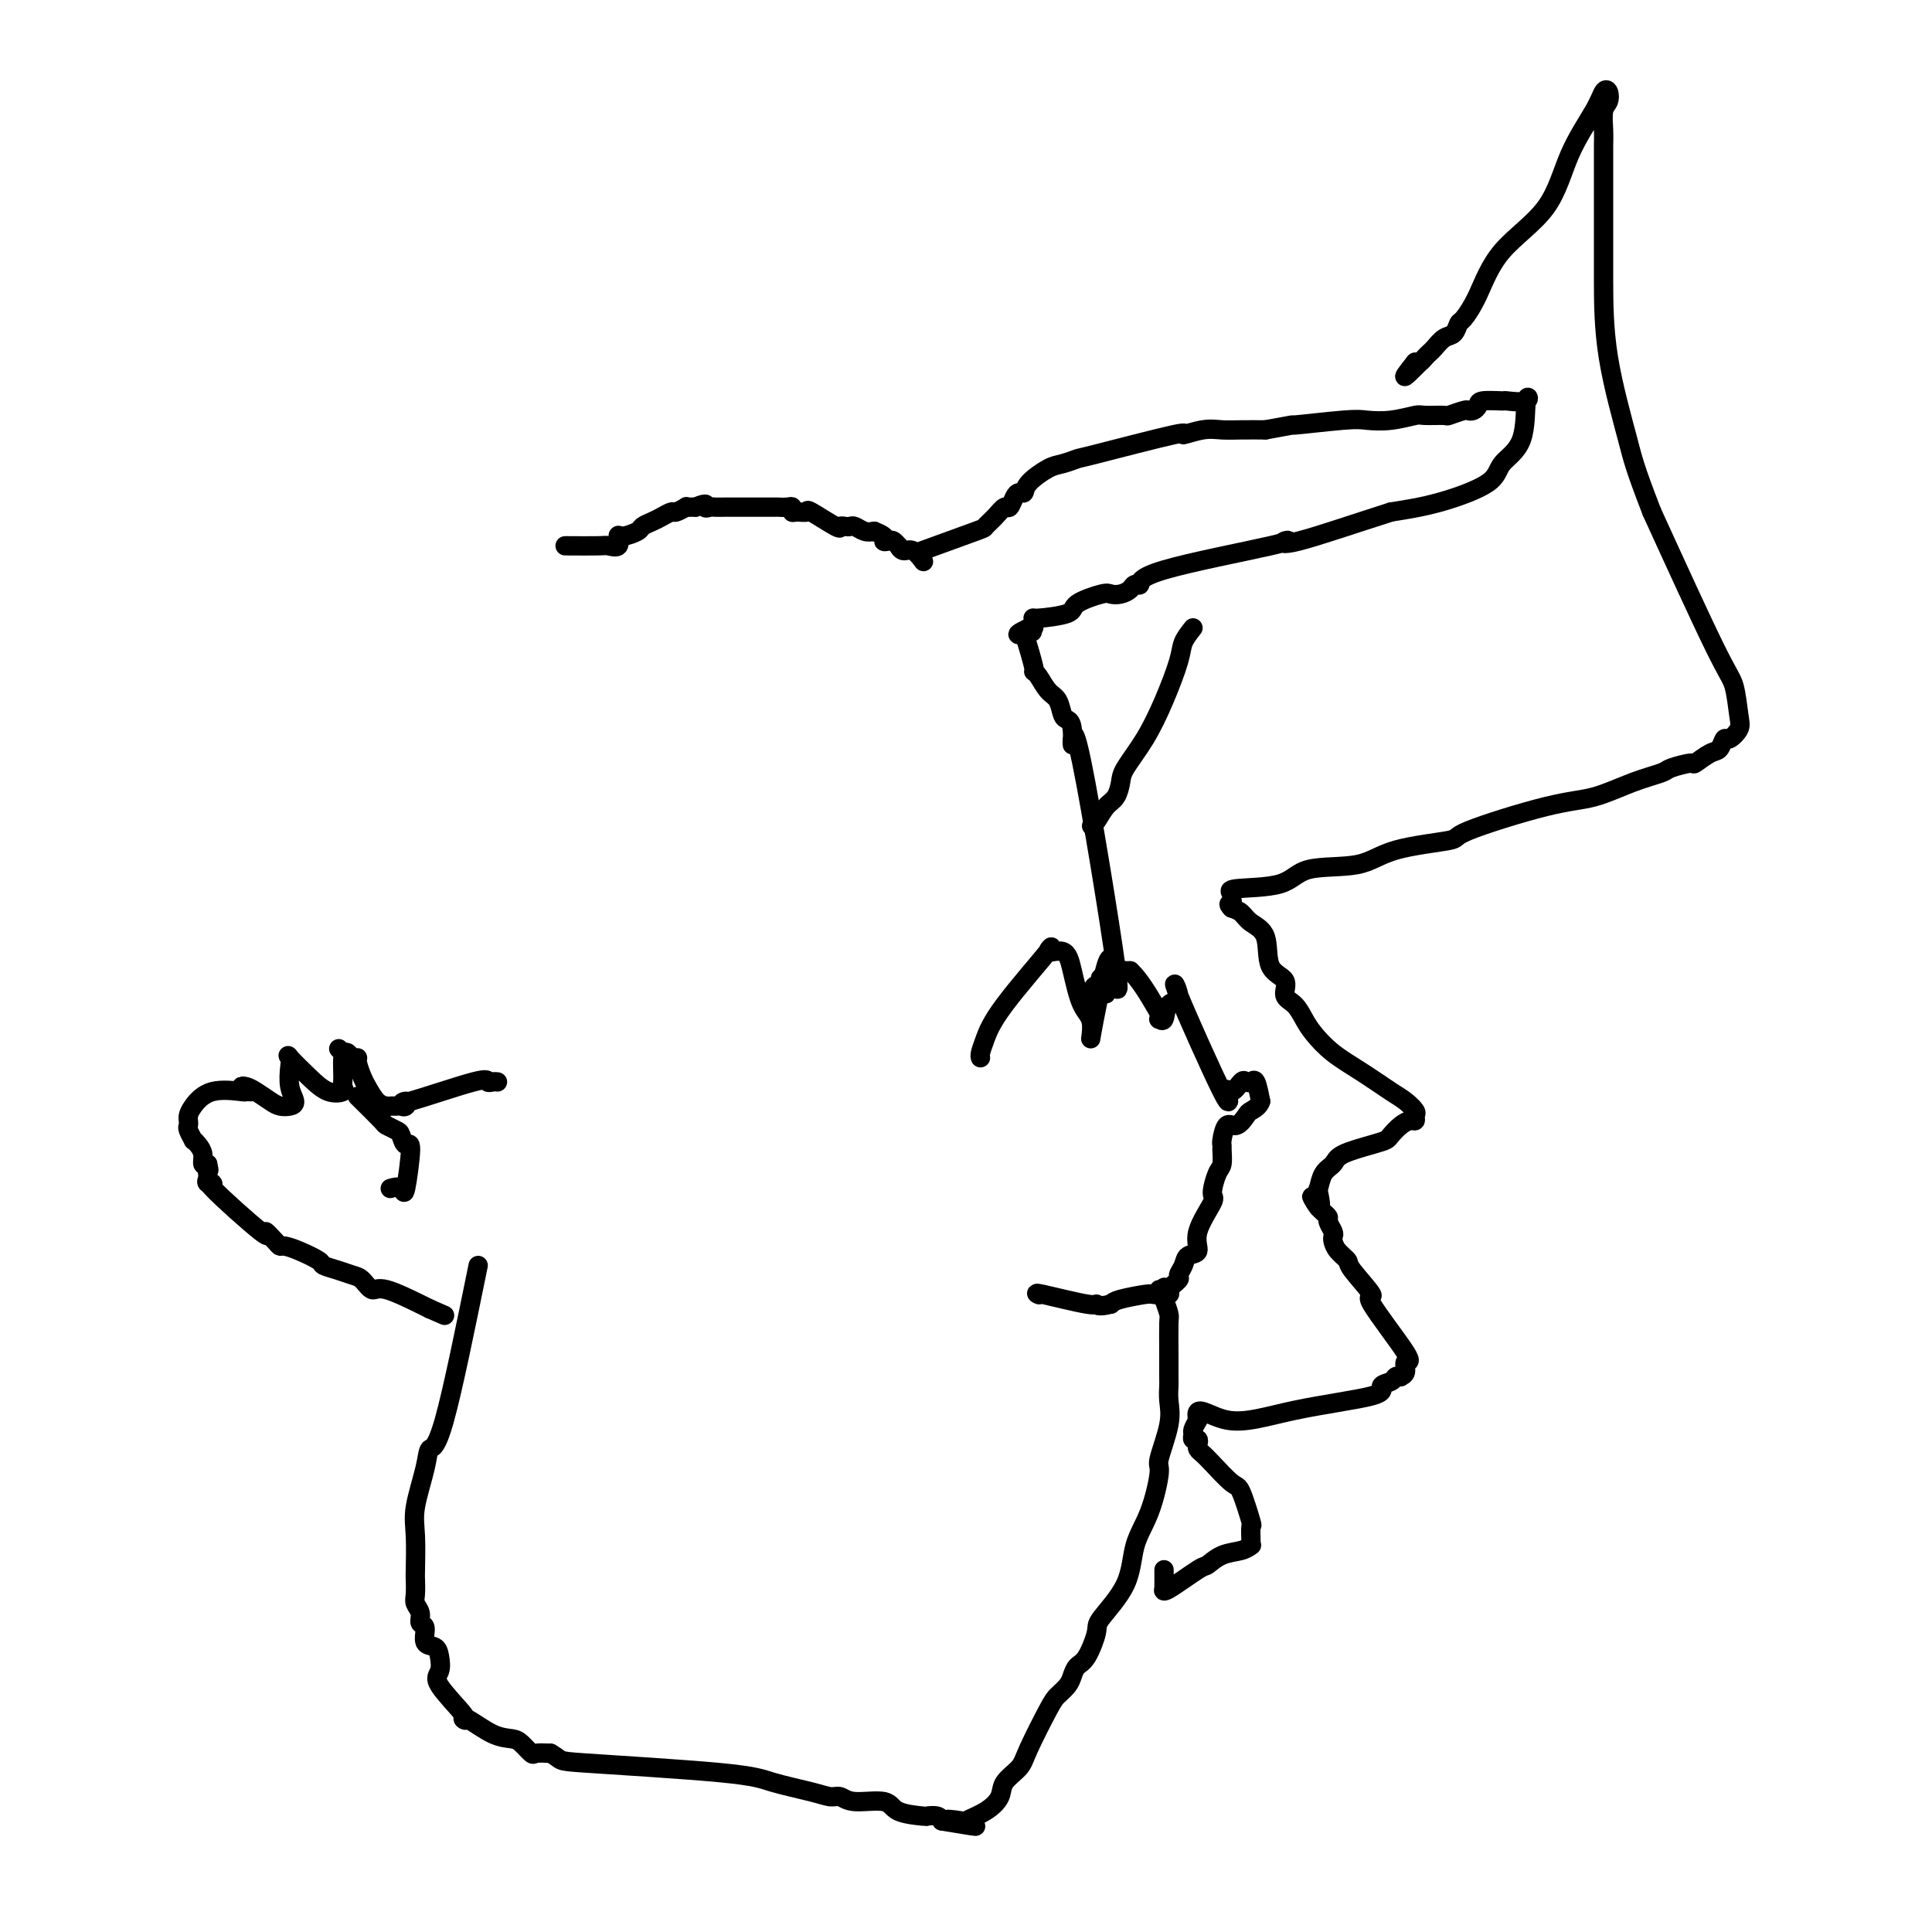 <svg viewBox='0 0 400 400' version='1.1' xmlns='http://www.w3.org/2000/svg' xmlns:xlink='http://www.w3.org/1999/xlink'><g fill='none' stroke='#000000' stroke-width='4' stroke-linecap='round' stroke-linejoin='round'><path d='M117,113c2.793,0.017 5.587,0.033 7,0c1.413,-0.033 1.447,-0.117 2,0c0.553,0.117 1.625,0.435 2,0c0.375,-0.435 0.054,-1.622 0,-2c-0.054,-0.378 0.159,0.054 1,0c0.841,-0.054 2.309,-0.593 3,-1c0.691,-0.407 0.603,-0.682 1,-1c0.397,-0.318 1.277,-0.677 2,-1c0.723,-0.323 1.289,-0.608 2,-1c0.711,-0.392 1.566,-0.890 2,-1c0.434,-0.110 0.445,0.167 1,0c0.555,-0.167 1.654,-0.777 2,-1c0.346,-0.223 -0.061,-0.060 0,0c0.061,0.060 0.589,0.017 1,0c0.411,-0.017 0.706,-0.009 1,0'/><path d='M144,105c2.877,-1.238 2.068,-0.332 2,0c-0.068,0.332 0.605,0.089 1,0c0.395,-0.089 0.514,-0.024 1,0c0.486,0.024 1.340,0.006 2,0c0.660,-0.006 1.126,-0.001 1,0c-0.126,0.001 -0.843,-0.001 1,0c1.843,0.001 6.245,0.004 8,0c1.755,-0.004 0.864,-0.015 1,0c0.136,0.015 1.298,0.057 2,0c0.702,-0.057 0.943,-0.215 1,0c0.057,0.215 -0.072,0.801 0,1c0.072,0.199 0.344,0.011 1,0c0.656,-0.011 1.695,0.155 2,0c0.305,-0.155 -0.125,-0.630 1,0c1.125,0.630 3.806,2.364 5,3c1.194,0.636 0.900,0.174 1,0c0.100,-0.174 0.593,-0.060 1,0c0.407,0.060 0.728,0.068 1,0c0.272,-0.068 0.496,-0.211 1,0c0.504,0.211 1.287,0.774 2,1c0.713,0.226 1.357,0.113 2,0'/><path d='M181,110c3.189,1.222 2.160,1.776 2,2c-0.160,0.224 0.548,0.117 1,0c0.452,-0.117 0.649,-0.244 1,0c0.351,0.244 0.858,0.857 1,1c0.142,0.143 -0.081,-0.186 0,0c0.081,0.186 0.465,0.885 1,1c0.535,0.115 1.221,-0.354 2,0c0.779,0.354 1.651,1.530 2,2c0.349,0.470 0.174,0.235 0,0'/><path d='M191,114c4.469,-1.621 8.938,-3.242 11,-4c2.062,-0.758 1.718,-0.655 2,-1c0.282,-0.345 1.188,-1.140 2,-2c0.812,-0.860 1.528,-1.784 2,-2c0.472,-0.216 0.701,0.277 1,0c0.299,-0.277 0.667,-1.325 1,-2c0.333,-0.675 0.630,-0.979 1,-1c0.370,-0.021 0.815,0.239 1,0c0.185,-0.239 0.112,-0.978 1,-2c0.888,-1.022 2.738,-2.328 4,-3c1.262,-0.672 1.935,-0.711 3,-1c1.065,-0.289 2.522,-0.827 3,-1c0.478,-0.173 -0.021,0.020 4,-1c4.021,-1.020 12.563,-3.254 16,-4c3.437,-0.746 1.769,-0.004 2,0c0.231,0.004 2.361,-0.731 4,-1c1.639,-0.269 2.787,-0.072 4,0c1.213,0.072 2.489,0.021 4,0c1.511,-0.021 3.255,-0.010 5,0'/><path d='M262,89c7.779,-1.405 4.725,-0.916 6,-1c1.275,-0.084 6.877,-0.740 10,-1c3.123,-0.260 3.766,-0.122 5,0c1.234,0.122 3.060,0.230 5,0c1.940,-0.230 3.994,-0.797 5,-1c1.006,-0.203 0.962,-0.040 2,0c1.038,0.040 3.156,-0.041 4,0c0.844,0.041 0.412,0.204 1,0c0.588,-0.204 2.196,-0.777 3,-1c0.804,-0.223 0.805,-0.098 1,0c0.195,0.098 0.584,0.169 1,0c0.416,-0.169 0.859,-0.579 1,-1c0.141,-0.421 -0.018,-0.852 1,-1c1.018,-0.148 3.215,-0.014 4,0c0.785,0.014 0.158,-0.093 1,0c0.842,0.093 3.154,0.387 4,0c0.846,-0.387 0.225,-1.453 0,0c-0.225,1.453 -0.055,5.425 -1,8c-0.945,2.575 -3.006,3.752 -4,5c-0.994,1.248 -0.921,2.567 -3,4c-2.079,1.433 -6.308,2.981 -10,4c-3.692,1.019 -6.846,1.510 -10,2'/><path d='M288,106c-7.174,2.285 -15.109,4.998 -19,6c-3.891,1.002 -3.739,0.292 -3,0c0.739,-0.292 2.066,-0.166 -3,1c-5.066,1.166 -16.526,3.374 -22,5c-5.474,1.626 -4.962,2.671 -5,3c-0.038,0.329 -0.626,-0.057 -1,0c-0.374,0.057 -0.535,0.557 -1,1c-0.465,0.443 -1.233,0.829 -2,1c-0.767,0.171 -1.534,0.127 -2,0c-0.466,-0.127 -0.633,-0.336 -2,0c-1.367,0.336 -3.936,1.217 -5,2c-1.064,0.783 -0.624,1.467 -2,2c-1.376,0.533 -4.568,0.913 -6,1c-1.432,0.087 -1.106,-0.121 -1,0c0.106,0.121 -0.010,0.571 0,1c0.010,0.429 0.146,0.837 0,1c-0.146,0.163 -0.573,0.082 -1,0'/><path d='M213,130c-4.356,2.089 -1.244,1.311 0,1c1.244,-0.311 0.622,-0.156 0,0'/><path d='M212,131c0.863,2.854 1.727,5.708 2,7c0.273,1.292 -0.043,1.022 0,1c0.043,-0.022 0.445,0.204 1,1c0.555,0.796 1.263,2.163 2,3c0.737,0.837 1.504,1.143 2,2c0.496,0.857 0.722,2.265 1,3c0.278,0.735 0.609,0.795 1,1c0.391,0.205 0.840,0.553 1,2c0.160,1.447 0.029,3.993 0,3c-0.029,-0.993 0.044,-5.524 2,4c1.956,9.524 5.796,33.103 7,42c1.204,8.897 -0.227,3.114 -1,1c-0.773,-2.114 -0.886,-0.557 -1,1'/><path d='M229,202c0.534,6.969 -0.631,2.393 -1,1c-0.369,-1.393 0.059,0.397 0,1c-0.059,0.603 -0.603,0.017 -1,0c-0.397,-0.017 -0.645,0.534 -1,1c-0.355,0.466 -0.816,0.847 -1,1c-0.184,0.153 -0.092,0.076 0,0'/><path d='M203,219c-0.067,-0.206 -0.133,-0.411 0,-1c0.133,-0.589 0.466,-1.561 1,-3c0.534,-1.439 1.270,-3.343 4,-7c2.730,-3.657 7.455,-9.065 9,-11c1.545,-1.935 -0.089,-0.398 0,0c0.089,0.398 1.902,-0.345 3,0c1.098,0.345 1.481,1.777 2,4c0.519,2.223 1.174,5.237 2,7c0.826,1.763 1.824,2.276 2,4c0.176,1.724 -0.468,4.658 0,2c0.468,-2.658 2.049,-10.908 3,-14c0.951,-3.092 1.272,-1.026 2,0c0.728,1.026 1.864,1.013 3,1'/><path d='M234,201c1.846,1.636 3.962,5.226 5,7c1.038,1.774 0.997,1.733 1,2c0.003,0.267 0.049,0.844 0,1c-0.049,0.156 -0.194,-0.108 0,0c0.194,0.108 0.726,0.588 1,0c0.274,-0.588 0.290,-2.244 1,-3c0.710,-0.756 2.115,-0.614 2,-2c-0.115,-1.386 -1.751,-4.302 0,0c1.751,4.302 6.889,15.822 9,20c2.111,4.178 1.196,1.015 1,0c-0.196,-1.015 0.329,0.117 1,0c0.671,-0.117 1.489,-1.484 2,-2c0.511,-0.516 0.714,-0.179 1,0c0.286,0.179 0.654,0.202 1,0c0.346,-0.202 0.670,-0.629 1,0c0.330,0.629 0.665,2.315 1,4'/><path d='M261,228c-0.263,1.047 -1.419,1.664 -2,2c-0.581,0.336 -0.586,0.391 -1,1c-0.414,0.609 -1.235,1.772 -2,2c-0.765,0.228 -1.472,-0.479 -2,0c-0.528,0.479 -0.876,2.142 -1,3c-0.124,0.858 -0.024,0.910 0,1c0.024,0.090 -0.029,0.219 0,1c0.029,0.781 0.140,2.214 0,3c-0.140,0.786 -0.529,0.925 -1,2c-0.471,1.075 -1.023,3.085 -1,4c0.023,0.915 0.620,0.734 0,2c-0.620,1.266 -2.458,3.978 -3,6c-0.542,2.022 0.211,3.353 0,4c-0.211,0.647 -1.385,0.611 -2,1c-0.615,0.389 -0.670,1.204 -1,2c-0.330,0.796 -0.936,1.572 -1,2c-0.064,0.428 0.414,0.506 0,1c-0.414,0.494 -1.722,1.403 -2,2c-0.278,0.597 0.472,0.881 0,1c-0.472,0.119 -2.168,0.073 -3,0c-0.832,-0.073 -0.801,-0.174 -2,0c-1.199,0.174 -3.628,0.621 -5,1c-1.372,0.379 -1.686,0.689 -2,1'/><path d='M230,270c-2.866,0.741 -3.030,0.094 -3,0c0.030,-0.094 0.256,0.367 -2,0c-2.256,-0.367 -6.992,-1.560 -9,-2c-2.008,-0.440 -1.288,-0.126 -1,0c0.288,0.126 0.144,0.063 0,0'/><path d='M103,224c-0.297,-0.033 -0.594,-0.066 -1,0c-0.406,0.066 -0.921,0.232 -1,0c-0.079,-0.232 0.277,-0.861 -3,0c-3.277,0.861 -10.187,3.211 -13,4c-2.813,0.789 -1.527,0.015 -1,0c0.527,-0.015 0.297,0.728 0,1c-0.297,0.272 -0.660,0.072 -1,0c-0.340,-0.072 -0.658,-0.015 -1,0c-0.342,0.015 -0.707,-0.011 -1,0c-0.293,0.011 -0.513,0.059 -1,0c-0.487,-0.059 -1.240,-0.226 -2,-1c-0.760,-0.774 -1.527,-2.154 -2,-3c-0.473,-0.846 -0.651,-1.159 -1,-2c-0.349,-0.841 -0.867,-2.212 -1,-3c-0.133,-0.788 0.119,-0.995 0,-1c-0.119,-0.005 -0.609,0.191 -1,0c-0.391,-0.191 -0.683,-0.769 -1,-1c-0.317,-0.231 -0.658,-0.116 -1,0'/><path d='M71,218c-1.701,-1.705 -0.454,-0.468 0,0c0.454,0.468 0.113,0.166 0,1c-0.113,0.834 0.001,2.805 0,4c-0.001,1.195 -0.117,1.616 0,2c0.117,0.384 0.466,0.733 0,1c-0.466,0.267 -1.746,0.454 -3,0c-1.254,-0.454 -2.481,-1.549 -4,-3c-1.519,-1.451 -3.331,-3.258 -4,-4c-0.669,-0.742 -0.195,-0.420 0,0c0.195,0.420 0.113,0.936 0,2c-0.113,1.064 -0.256,2.675 0,4c0.256,1.325 0.910,2.362 1,3c0.090,0.638 -0.385,0.875 -1,1c-0.615,0.125 -1.371,0.138 -2,0c-0.629,-0.138 -1.133,-0.426 -2,-1c-0.867,-0.574 -2.098,-1.432 -3,-2c-0.902,-0.568 -1.473,-0.845 -2,-1c-0.527,-0.155 -1.008,-0.187 -1,0c0.008,0.187 0.504,0.594 1,1'/><path d='M51,226c-1.254,-0.306 0.610,-0.073 1,0c0.390,0.073 -0.694,-0.016 -1,0c-0.306,0.016 0.167,0.137 -1,0c-1.167,-0.137 -3.973,-0.531 -6,0c-2.027,0.531 -3.276,1.986 -4,3c-0.724,1.014 -0.922,1.586 -1,2c-0.078,0.414 -0.036,0.671 0,1c0.036,0.329 0.065,0.732 0,1c-0.065,0.268 -0.224,0.403 0,1c0.224,0.597 0.830,1.656 1,2c0.170,0.344 -0.095,-0.027 0,0c0.095,0.027 0.551,0.450 1,1c0.449,0.550 0.890,1.225 1,2c0.110,0.775 -0.111,1.650 0,2c0.111,0.350 0.556,0.175 1,0'/><path d='M43,241c0.466,2.035 0.131,1.121 0,1c-0.131,-0.121 -0.059,0.551 0,1c0.059,0.449 0.106,0.677 0,1c-0.106,0.323 -0.363,0.743 0,1c0.363,0.257 1.348,0.352 1,0c-0.348,-0.352 -2.027,-1.152 0,1c2.027,2.152 7.760,7.256 10,9c2.240,1.744 0.986,0.130 1,0c0.014,-0.130 1.297,1.226 2,2c0.703,0.774 0.827,0.967 1,1c0.173,0.033 0.395,-0.093 1,0c0.605,0.093 1.594,0.407 3,1c1.406,0.593 3.230,1.467 4,2c0.770,0.533 0.486,0.726 1,1c0.514,0.274 1.827,0.631 3,1c1.173,0.369 2.207,0.751 3,1c0.793,0.249 1.347,0.366 2,1c0.653,0.634 1.407,1.786 2,2c0.593,0.214 1.027,-0.510 3,0c1.973,0.510 5.487,2.255 9,4'/><path d='M89,271c5.333,2.333 2.667,1.167 0,0'/><path d='M74,227c2.054,2.027 4.108,4.054 5,5c0.892,0.946 0.622,0.809 1,1c0.378,0.191 1.404,0.708 2,1c0.596,0.292 0.760,0.358 1,1c0.240,0.642 0.554,1.860 1,2c0.446,0.140 1.023,-0.800 1,1c-0.023,1.800 -0.645,6.338 -1,8c-0.355,1.662 -0.442,0.447 -1,0c-0.558,-0.447 -1.588,-0.128 -2,0c-0.412,0.128 -0.206,0.064 0,0'/><path d='M99,262c-2.633,12.911 -5.266,25.822 -7,32c-1.734,6.178 -2.570,5.624 -3,6c-0.430,0.376 -0.455,1.681 -1,4c-0.545,2.319 -1.610,5.650 -2,8c-0.390,2.350 -0.106,3.718 0,6c0.106,2.282 0.032,5.479 0,7c-0.032,1.521 -0.024,1.368 0,2c0.024,0.632 0.063,2.051 0,3c-0.063,0.949 -0.229,1.428 0,2c0.229,0.572 0.853,1.238 1,2c0.147,0.762 -0.181,1.621 0,2c0.181,0.379 0.873,0.279 1,1c0.127,0.721 -0.311,2.262 0,3c0.311,0.738 1.370,0.674 2,1c0.630,0.326 0.831,1.041 1,2c0.169,0.959 0.308,2.163 0,3c-0.308,0.837 -1.062,1.306 0,3c1.062,1.694 3.941,4.611 5,6c1.059,1.389 0.300,1.250 0,1c-0.300,-0.250 -0.140,-0.609 1,0c1.140,0.609 3.260,2.188 5,3c1.740,0.812 3.102,0.859 4,1c0.898,0.141 1.334,0.378 2,1c0.666,0.622 1.564,1.629 2,2c0.436,0.371 0.410,0.106 1,0c0.590,-0.106 1.795,-0.053 3,0'/><path d='M114,363c2.819,1.594 0.866,1.580 7,2c6.134,0.420 20.353,1.274 28,2c7.647,0.726 8.720,1.323 11,2c2.280,0.677 5.767,1.433 8,2c2.233,0.567 3.214,0.943 4,1c0.786,0.057 1.378,-0.205 2,0c0.622,0.205 1.275,0.878 3,1c1.725,0.122 4.521,-0.308 6,0c1.479,0.308 1.639,1.353 3,2c1.361,0.647 3.921,0.895 5,1c1.079,0.105 0.675,0.067 1,0c0.325,-0.067 1.379,-0.162 2,0c0.621,0.162 0.811,0.581 1,1'/><path d='M195,377c12.865,2.172 4.526,0.601 2,0c-2.526,-0.601 0.760,-0.233 2,0c1.240,0.233 0.434,0.330 1,0c0.566,-0.330 2.506,-1.087 4,-2c1.494,-0.913 2.543,-1.981 3,-3c0.457,-1.019 0.320,-1.988 1,-3c0.680,-1.012 2.175,-2.067 3,-3c0.825,-0.933 0.981,-1.744 2,-4c1.019,-2.256 2.902,-5.956 4,-8c1.098,-2.044 1.410,-2.431 2,-3c0.590,-0.569 1.458,-1.318 2,-2c0.542,-0.682 0.757,-1.295 1,-2c0.243,-0.705 0.513,-1.501 1,-2c0.487,-0.499 1.189,-0.701 2,-2c0.811,-1.299 1.729,-3.694 2,-5c0.271,-1.306 -0.105,-1.524 1,-3c1.105,-1.476 3.692,-4.211 5,-7c1.308,-2.789 1.339,-5.631 2,-8c0.661,-2.369 1.953,-4.265 3,-7c1.047,-2.735 1.850,-6.308 2,-8c0.150,-1.692 -0.352,-1.501 0,-3c0.352,-1.499 1.558,-4.688 2,-7c0.442,-2.312 0.118,-3.747 0,-5c-0.118,-1.253 -0.031,-2.323 0,-3c0.031,-0.677 0.006,-0.960 0,-2c-0.006,-1.040 0.009,-2.835 0,-5c-0.009,-2.165 -0.041,-4.698 0,-6c0.041,-1.302 0.155,-1.372 0,-2c-0.155,-0.628 -0.577,-1.814 -1,-3'/><path d='M241,269c-0.094,-4.265 0.171,-1.927 0,-1c-0.171,0.927 -0.777,0.442 -1,0c-0.223,-0.442 -0.064,-0.841 0,-1c0.064,-0.159 0.032,-0.080 0,0'/><path d='M241,325c-0.001,0.765 -0.002,1.529 0,2c0.002,0.471 0.008,0.647 0,1c-0.008,0.353 -0.029,0.881 0,1c0.029,0.119 0.107,-0.171 0,0c-0.107,0.171 -0.397,0.803 1,0c1.397,-0.803 4.483,-3.042 6,-4c1.517,-0.958 1.464,-0.635 2,-1c0.536,-0.365 1.660,-1.419 3,-2c1.340,-0.581 2.894,-0.689 4,-1c1.106,-0.311 1.762,-0.824 2,-1c0.238,-0.176 0.057,-0.016 0,0c-0.057,0.016 0.009,-0.111 0,-1c-0.009,-0.889 -0.093,-2.539 0,-3c0.093,-0.461 0.362,0.266 0,-1c-0.362,-1.266 -1.355,-4.524 -2,-6c-0.645,-1.476 -0.944,-1.169 -2,-2c-1.056,-0.831 -2.870,-2.801 -4,-4c-1.130,-1.199 -1.574,-1.627 -2,-2c-0.426,-0.373 -0.832,-0.692 -1,-1c-0.168,-0.308 -0.098,-0.607 0,-1c0.098,-0.393 0.225,-0.882 0,-1c-0.225,-0.118 -0.803,0.133 -1,0c-0.197,-0.133 -0.015,-0.651 0,-1c0.015,-0.349 -0.139,-0.528 0,-1c0.139,-0.472 0.569,-1.236 1,-2'/><path d='M248,294c-0.939,-3.787 2.214,-0.755 6,0c3.786,0.755 8.204,-0.768 14,-2c5.796,-1.232 12.969,-2.172 16,-3c3.031,-0.828 1.921,-1.542 2,-2c0.079,-0.458 1.346,-0.660 2,-1c0.654,-0.340 0.695,-0.817 1,-1c0.305,-0.183 0.874,-0.071 1,0c0.126,0.071 -0.190,0.101 0,0c0.190,-0.101 0.885,-0.334 1,-1c0.115,-0.666 -0.352,-1.765 0,-2c0.352,-0.235 1.522,0.394 0,-2c-1.522,-2.394 -5.735,-7.810 -7,-10c-1.265,-2.190 0.418,-1.154 0,-2c-0.418,-0.846 -2.935,-3.575 -4,-5c-1.065,-1.425 -0.677,-1.547 -1,-2c-0.323,-0.453 -1.359,-1.238 -2,-2c-0.641,-0.762 -0.889,-1.499 -1,-2c-0.111,-0.501 -0.085,-0.764 0,-1c0.085,-0.236 0.230,-0.444 0,-1c-0.230,-0.556 -0.835,-1.458 -1,-2c-0.165,-0.542 0.109,-0.723 0,-1c-0.109,-0.277 -0.603,-0.651 -1,-1c-0.397,-0.349 -0.699,-0.675 -1,-1'/><path d='M273,250c-2.787,-4.773 -0.754,-0.707 0,0c0.754,0.707 0.229,-1.946 0,-3c-0.229,-1.054 -0.161,-0.510 0,-1c0.161,-0.490 0.414,-2.015 1,-3c0.586,-0.985 1.504,-1.429 2,-2c0.496,-0.571 0.569,-1.270 2,-2c1.431,-0.730 4.218,-1.492 6,-2c1.782,-0.508 2.558,-0.762 3,-1c0.442,-0.238 0.549,-0.459 1,-1c0.451,-0.541 1.247,-1.401 2,-2c0.753,-0.599 1.464,-0.937 2,-1c0.536,-0.063 0.897,0.151 1,0c0.103,-0.151 -0.053,-0.665 0,-1c0.053,-0.335 0.314,-0.490 0,-1c-0.314,-0.510 -1.204,-1.375 -2,-2c-0.796,-0.625 -1.498,-1.009 -3,-2c-1.502,-0.991 -3.805,-2.587 -6,-4c-2.195,-1.413 -4.281,-2.643 -6,-4c-1.719,-1.357 -3.070,-2.843 -4,-4c-0.930,-1.157 -1.437,-1.987 -2,-3c-0.563,-1.013 -1.182,-2.211 -2,-3c-0.818,-0.789 -1.837,-1.170 -2,-2c-0.163,-0.830 0.528,-2.110 0,-3c-0.528,-0.890 -2.277,-1.390 -3,-3c-0.723,-1.610 -0.421,-4.328 -1,-6c-0.579,-1.672 -2.041,-2.296 -3,-3c-0.959,-0.704 -1.417,-1.487 -2,-2c-0.583,-0.513 -1.292,-0.757 -2,-1'/><path d='M255,188c-1.078,-1.106 -0.273,-0.872 0,-1c0.273,-0.128 0.013,-0.620 0,-1c-0.013,-0.380 0.222,-0.649 0,-1c-0.222,-0.351 -0.899,-0.783 1,-1c1.899,-0.217 6.375,-0.219 9,-1c2.625,-0.781 3.401,-2.342 6,-3c2.599,-0.658 7.022,-0.414 10,-1c2.978,-0.586 4.513,-2.000 8,-3c3.487,-1.000 8.927,-1.584 11,-2c2.073,-0.416 0.780,-0.665 4,-2c3.220,-1.335 10.954,-3.758 16,-5c5.046,-1.242 7.405,-1.304 10,-2c2.595,-0.696 5.425,-2.027 8,-3c2.575,-0.973 4.896,-1.588 6,-2c1.104,-0.412 0.992,-0.620 2,-1c1.008,-0.380 3.135,-0.933 4,-1c0.865,-0.067 0.468,0.352 1,0c0.532,-0.352 1.992,-1.473 3,-2c1.008,-0.527 1.563,-0.459 2,-1c0.437,-0.541 0.756,-1.692 1,-2c0.244,-0.308 0.414,0.228 1,0c0.586,-0.228 1.588,-1.218 2,-2c0.412,-0.782 0.234,-1.354 0,-3c-0.234,-1.646 -0.525,-4.366 -1,-6c-0.475,-1.634 -1.136,-2.181 -4,-8c-2.864,-5.819 -7.932,-16.909 -13,-28'/><path d='M342,106c-3.691,-9.544 -3.917,-10.905 -5,-15c-1.083,-4.095 -3.022,-10.925 -4,-17c-0.978,-6.075 -0.994,-11.395 -1,-16c-0.006,-4.605 -0.001,-8.495 0,-12c0.001,-3.505 -0.001,-6.623 0,-9c0.001,-2.377 0.004,-4.012 0,-5c-0.004,-0.988 -0.014,-1.329 0,-2c0.014,-0.671 0.053,-1.670 0,-3c-0.053,-1.330 -0.200,-2.989 0,-4c0.200,-1.011 0.745,-1.374 1,-2c0.255,-0.626 0.219,-1.514 0,-2c-0.219,-0.486 -0.620,-0.571 -1,0c-0.380,0.571 -0.737,1.796 -2,4c-1.263,2.204 -3.431,5.386 -5,9c-1.569,3.614 -2.539,7.660 -5,11c-2.461,3.340 -6.413,5.974 -9,9c-2.587,3.026 -3.809,6.445 -5,9c-1.191,2.555 -2.350,4.246 -3,5c-0.650,0.754 -0.790,0.569 -1,1c-0.210,0.431 -0.490,1.477 -1,2c-0.510,0.523 -1.250,0.522 -2,1c-0.750,0.478 -1.510,1.435 -2,2c-0.490,0.565 -0.709,0.739 -1,1c-0.291,0.261 -0.655,0.609 -1,1c-0.345,0.391 -0.670,0.826 -1,1c-0.330,0.174 -0.665,0.087 -1,0'/><path d='M293,75c-4.200,5.200 -1.200,2.200 0,1c1.200,-1.200 0.600,-0.600 0,0'/><path d='M247,130c-0.799,1.004 -1.598,2.009 -2,3c-0.402,0.991 -0.409,1.969 -1,4c-0.591,2.031 -1.768,5.114 -3,8c-1.232,2.886 -2.518,5.573 -4,8c-1.482,2.427 -3.160,4.594 -4,6c-0.840,1.406 -0.842,2.051 -1,3c-0.158,0.949 -0.473,2.202 -1,3c-0.527,0.798 -1.266,1.142 -2,2c-0.734,0.858 -1.465,2.230 -2,3c-0.535,0.770 -0.875,0.938 -1,1c-0.125,0.062 -0.034,0.017 0,0c0.034,-0.017 0.010,-0.005 0,0c-0.010,0.005 -0.005,0.002 0,0'/></g>
</svg>
